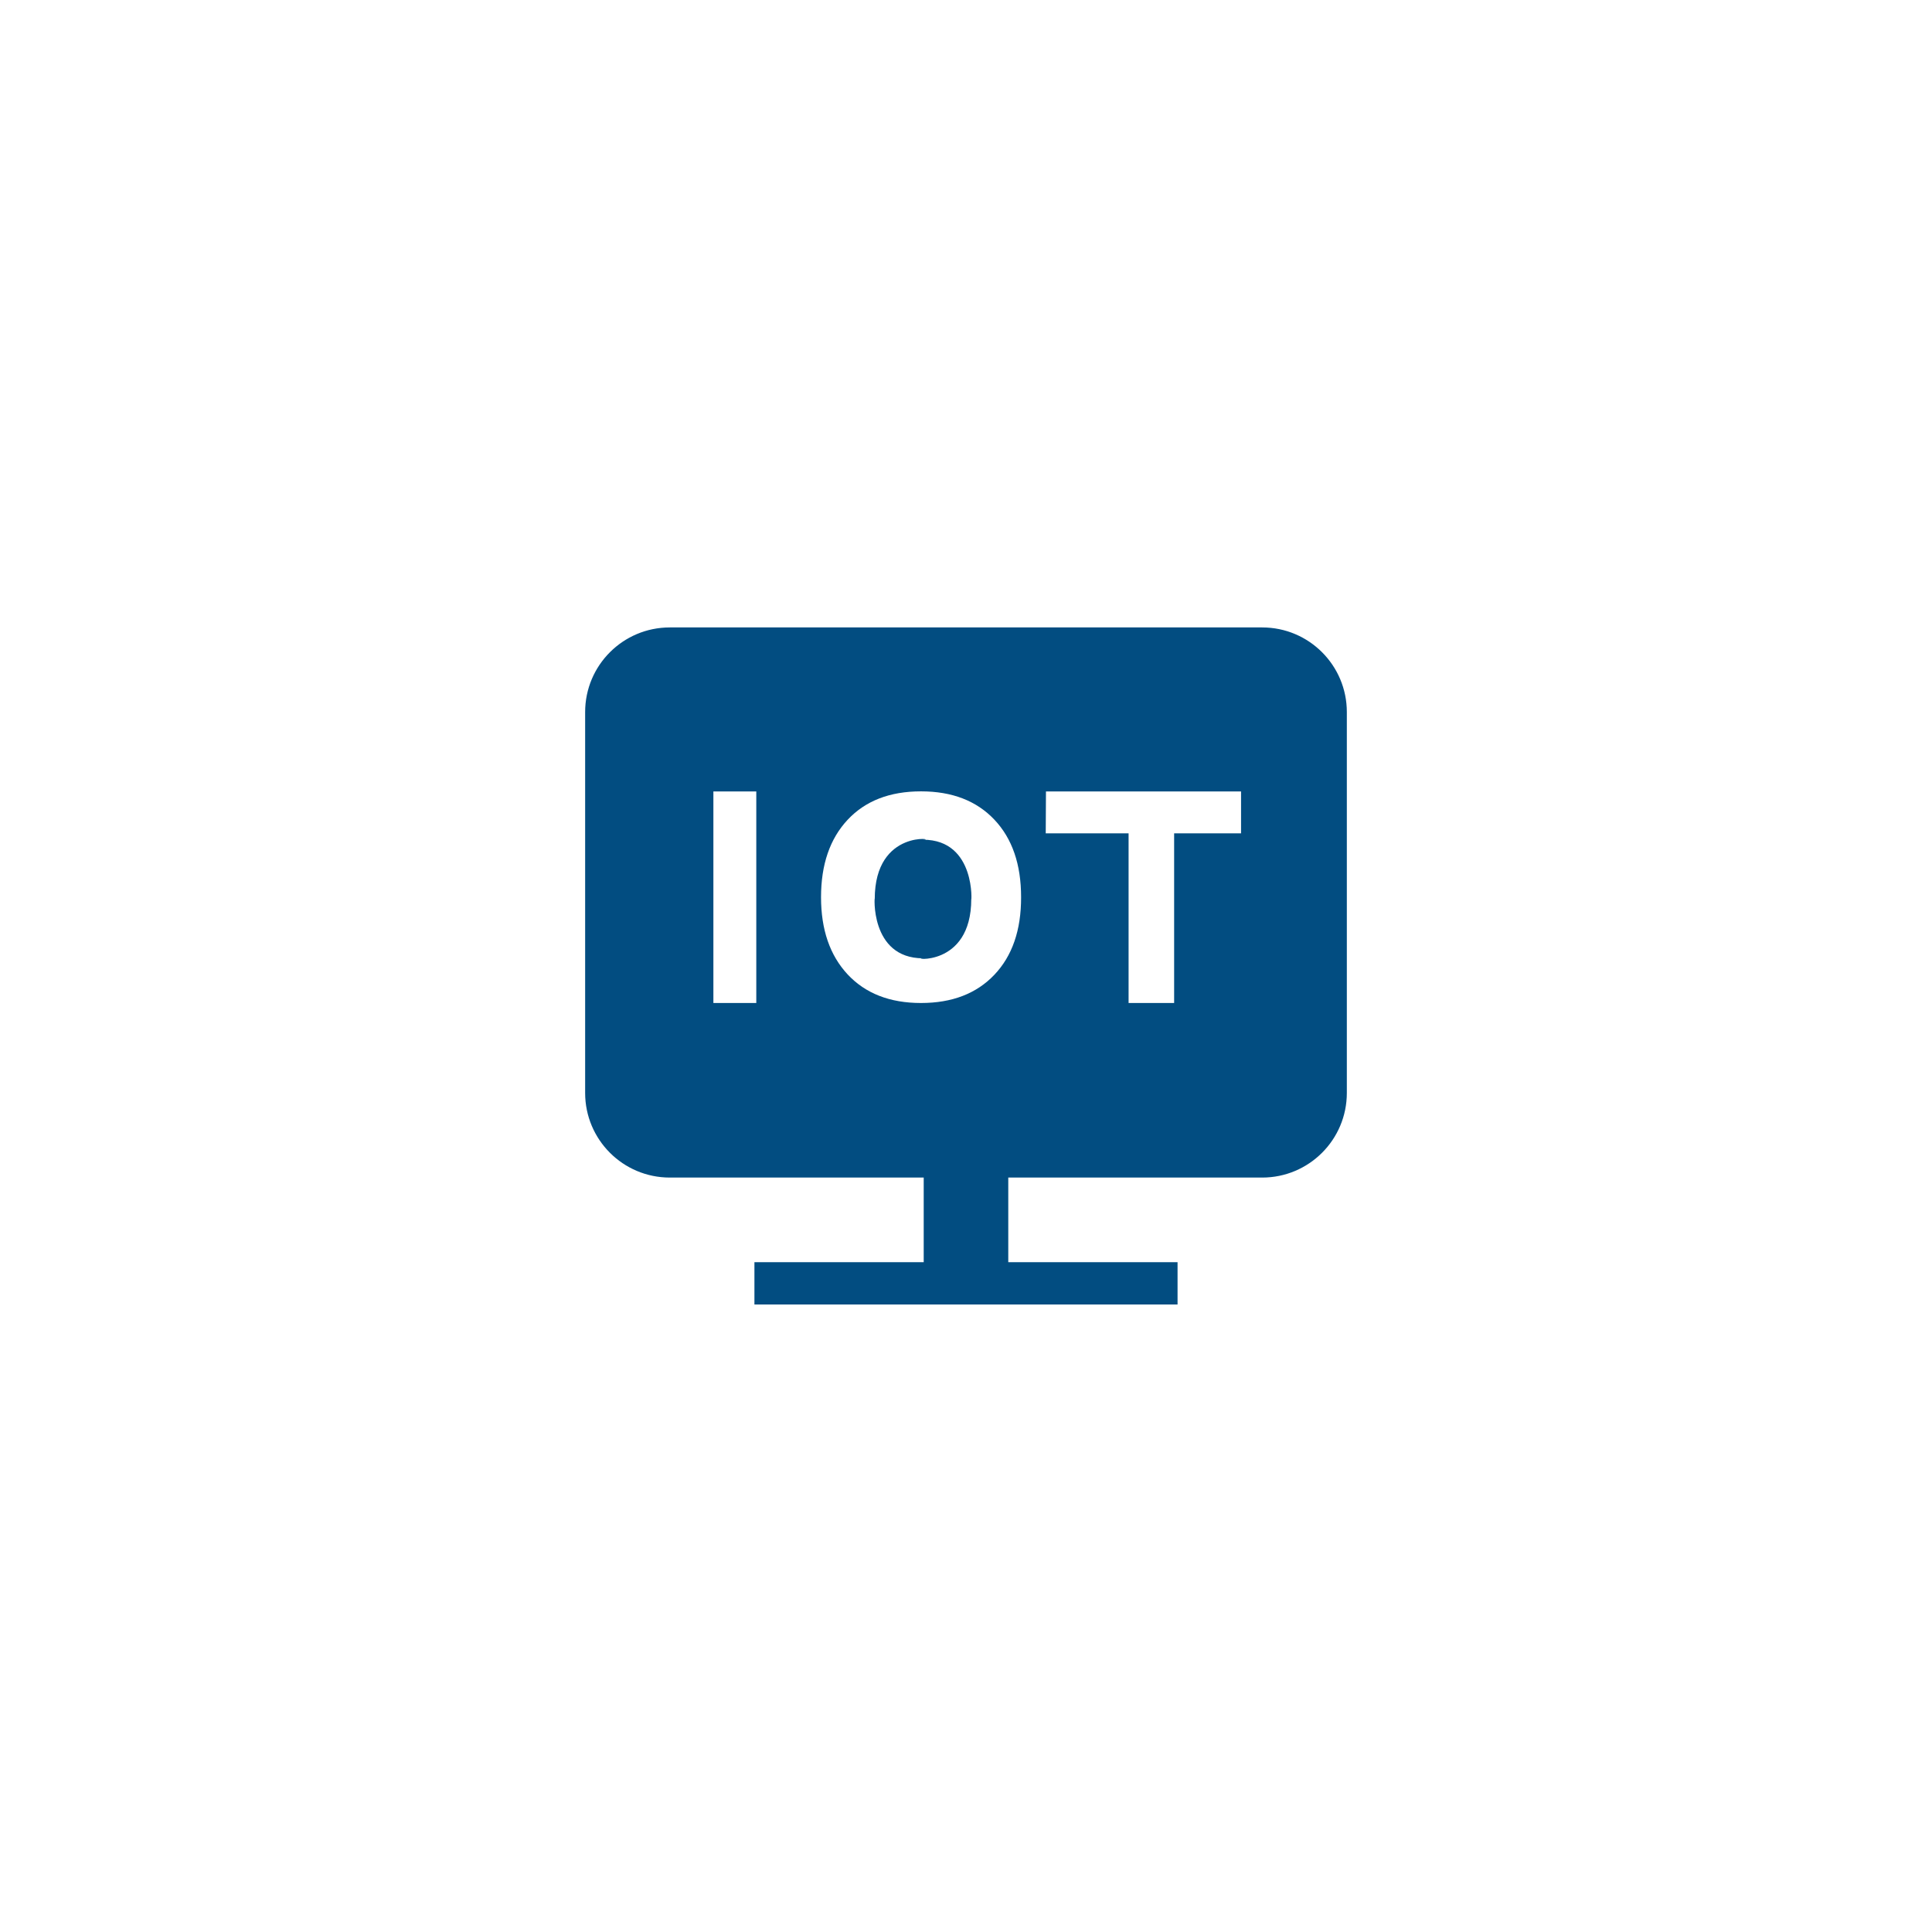 <svg width="174" height="174" viewBox="0 0 174 174" fill="none" xmlns="http://www.w3.org/2000/svg">
<g filter="url(#filter0_d_1837_1422)">
<rect x="86.711" y="16" width="100" height="100" rx="10" transform="rotate(45 86.711 16)" fill="white"/>
</g>
<path d="M113.676 56.508H60.322C56.108 56.508 52.699 59.924 52.699 64.131V98.431C52.699 102.638 56.108 106.054 60.322 106.054H83.191V113.677H67.945V117.485H106.053V113.677H90.807V106.054H113.676C117.883 106.054 121.299 102.645 121.299 98.431V64.131C121.299 59.924 117.89 56.508 113.676 56.508ZM68.113 90.332H64.249V71.278H68.113V90.332ZM89.554 87.791C87.944 89.485 85.746 90.332 82.946 90.332C80.139 90.332 77.941 89.471 76.338 87.756C74.742 86.041 73.944 83.724 73.944 80.805C73.944 77.865 74.742 75.541 76.338 73.833C77.934 72.125 80.139 71.271 82.946 71.271C85.746 71.271 87.944 72.118 89.554 73.819C91.164 75.52 91.962 77.844 91.962 80.805C91.969 83.773 91.164 86.097 89.554 87.791ZM111.772 75.051H105.745V90.332H101.643V75.051H94.181L94.202 71.278H111.772V75.051ZM83.135 75.625C84.619 75.625 78.781 74.547 78.781 80.973C78.781 80.413 78.263 86.307 83.135 86.307C81.77 86.307 87.475 87.266 87.475 80.959C87.475 81.554 87.972 75.625 83.135 75.625Z" fill="#024D81"/>
<defs>
<filter id="filter0_d_1837_1422" x="0.143" y="0.142" width="173.137" height="173.137" filterUnits="userSpaceOnUse" color-interpolation-filters="sRGB">
<feFlood flood-opacity="0" result="BackgroundImageFix"/>
<feColorMatrix in="SourceAlpha" type="matrix" values="0 0 0 0 0 0 0 0 0 0 0 0 0 0 0 0 0 0 127 0" result="hardAlpha"/>
<feOffset/>
<feGaussianBlur stdDeviation="10"/>
<feComposite in2="hardAlpha" operator="out"/>
<feColorMatrix type="matrix" values="0 0 0 0 0 0 0 0 0 0 0 0 0 0 0 0 0 0 0.1 0"/>
<feBlend mode="normal" in2="BackgroundImageFix" result="effect1_dropShadow_1837_1422"/>
<feBlend mode="normal" in="SourceGraphic" in2="effect1_dropShadow_1837_1422" result="shape"/>
</filter>
</defs>
</svg>
